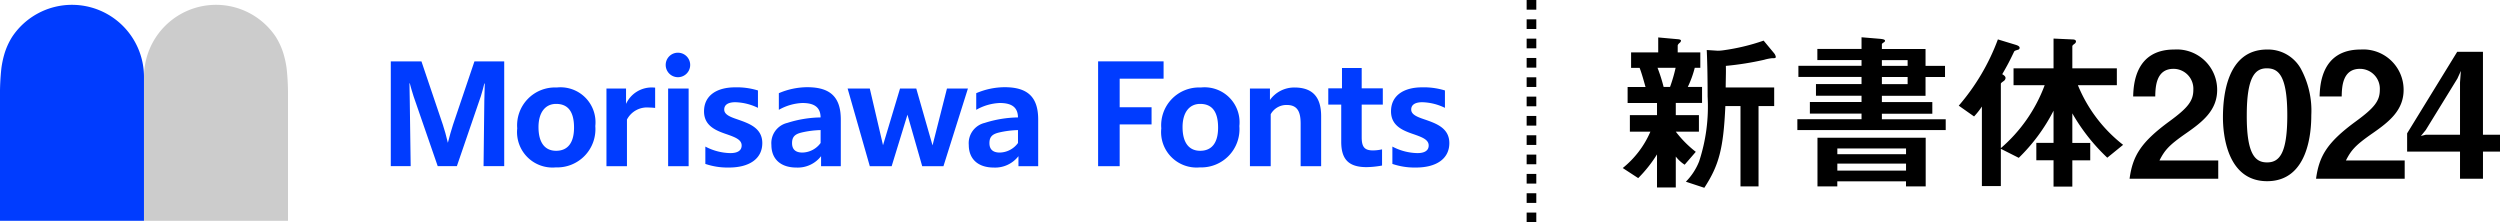 <svg xmlns="http://www.w3.org/2000/svg" xmlns:xlink="http://www.w3.org/1999/xlink" width="258.738" height="23" viewBox="0 0 258.738 23"><defs><clipPath id="a"><rect width="150" height="22.351" fill="none"/></clipPath></defs><g transform="translate(-298 -36.5)"><g transform="translate(298 37)" clip-path="url(#a)"><path d="M139.538,26.531a3.917,3.917,0,0,1,4.087-4.228,3.619,3.619,0,0,1,3.993,3.992,3.955,3.955,0,0,1-4.087,4.276,3.669,3.669,0,0,1-3.993-4.04m5.879-.079c0-1.635-.613-2.452-1.855-2.452-1.132,0-1.823.9-1.823,2.4,0,1.588.645,2.452,1.823,2.452,1.21,0,1.855-.833,1.855-2.4" transform="translate(-86.007 -13.747)" fill="#003cff"/><path d="M179.594,14.193a1.26,1.26,0,0,1,1.32-1.273,1.267,1.267,0,1,1-1.32,1.273m.251,2.436h2.122v8.032h-2.122Z" transform="translate(-110.697 -7.963)" fill="#003cff"/><path d="M228.674,22.59h2.295l1.368,5.863,1.76-5.863h1.682l1.682,5.879,1.493-5.879h2.169l-2.531,8.032h-2.2l-1.525-5.329-1.635,5.329h-2.264Z" transform="translate(-140.949 -13.924)" fill="#003cff"/><path d="M193.485,25.61c-.786-.267-1.462-.5-1.462-1.053,0-.472.377-.755,1.148-.755a5.659,5.659,0,0,1,2.342.582v-1.8a7.4,7.4,0,0,0-2.358-.323c-1.933,0-3.222.865-3.222,2.484,0,1.541,1.289,2.012,2.4,2.39.849.3,1.493.55,1.493,1.147,0,.5-.393.786-1.164.786a5.78,5.78,0,0,1-2.593-.676v1.794a7.12,7.12,0,0,0,2.436.375c2.122,0,3.458-.911,3.458-2.531,0-1.556-1.368-2.028-2.484-2.421" transform="translate(-117.069 -13.722)" fill="#003cff"/><path d="M215.289,30.395V25.569c0-2.311-1.069-3.348-3.474-3.348a7.54,7.54,0,0,0-2.939.62v1.722a5.336,5.336,0,0,1,2.437-.707c1.273,0,1.87.471,1.886,1.493a11.851,11.851,0,0,0-3.442.566,2.151,2.151,0,0,0-1.651,2.28c0,1.477.975,2.342,2.594,2.342a3.045,3.045,0,0,0,2.547-1.179v1.037Zm-2.09-2.4a2.394,2.394,0,0,1-1.886.99c-.708,0-1.069-.33-1.069-.974,0-.629.267-.928.991-1.1a9.72,9.72,0,0,1,1.965-.252Z" transform="translate(-128.27 -13.696)" fill="#003cff"/><path d="M268.541,30.395V25.569c0-2.311-1.069-3.348-3.474-3.348a7.538,7.538,0,0,0-2.939.62v1.722a5.335,5.335,0,0,1,2.436-.707c1.273,0,1.871.471,1.886,1.493a11.855,11.855,0,0,0-3.442.566,2.151,2.151,0,0,0-1.651,2.28c0,1.477.975,2.342,2.594,2.342a3.045,3.045,0,0,0,2.547-1.179v1.037Zm-2.091-2.4a2.393,2.393,0,0,1-1.886.99c-.707,0-1.069-.33-1.069-.974,0-.629.267-.928.99-1.1a9.724,9.724,0,0,1,1.965-.252Z" transform="translate(-161.093 -13.696)" fill="#003cff"/><path d="M168.357,22.3a2.917,2.917,0,0,0-2.72,1.7V22.413H163.61v8.032h2.122V25.62a2.338,2.338,0,0,1,2.3-1.242,5.33,5.33,0,0,1,.617.04v-2.1c-.1-.01-.2-.017-.287-.017" transform="translate(-100.845 -13.747)" fill="#003cff"/><path d="M105.428,15.255H108.6l2.216,6.555c.189.582.346,1.132.519,1.871.189-.723.33-1.242.534-1.871l2.217-6.555h3.081V26.1h-2.138l.079-6.775c.016-.582.031-1.163.047-1.776h-.047c-.094.424-.236.9-.362,1.32L112.266,26.1h-1.981l-2.5-7.231c-.157-.5-.3-.974-.393-1.352h-.031c.016.566.031,1.3.031,1.808l.094,6.775h-2.059Z" transform="translate(-64.983 -9.403)" fill="#003cff"/><path d="M313.294,26.531a3.917,3.917,0,0,1,4.087-4.228,3.619,3.619,0,0,1,3.993,3.992,3.955,3.955,0,0,1-4.087,4.276,3.669,3.669,0,0,1-3.993-4.04m5.879-.079c0-1.635-.613-2.452-1.855-2.452-1.132,0-1.823.9-1.823,2.4,0,1.588.645,2.452,1.823,2.452,1.21,0,1.855-.833,1.855-2.4" transform="translate(-193.106 -13.747)" fill="#003cff"/><path d="M378.821,25.61c-.786-.267-1.462-.5-1.462-1.053,0-.472.378-.755,1.148-.755a5.659,5.659,0,0,1,2.342.582v-1.8a7.4,7.4,0,0,0-2.358-.323c-1.933,0-3.222.865-3.222,2.484,0,1.541,1.289,2.012,2.405,2.39.849.3,1.493.55,1.493,1.147,0,.5-.393.786-1.164.786a5.78,5.78,0,0,1-2.593-.676v1.794a7.12,7.12,0,0,0,2.436.375c2.122,0,3.458-.911,3.458-2.531,0-1.556-1.368-2.028-2.484-2.421" transform="translate(-231.305 -13.722)" fill="#003cff"/><path d="M361.8,17.035v2.107h2.185v1.682H361.8V24.2c0,1.022.3,1.368,1.179,1.368a4.438,4.438,0,0,0,.928-.11v1.674a9.4,9.4,0,0,1-1.6.165c-1.839,0-2.625-.786-2.625-2.625V20.823h-1.34V19.141h1.418V17.035Z" transform="translate(-220.871 -10.5)" fill="#003cff"/><path d="M337.207,22.413v8.032h2.151V25.07a1.853,1.853,0,0,1,1.651-.959c1.022,0,1.446.566,1.446,1.918v4.417h2.122V25.274c0-2-.9-2.971-2.767-2.971a3.093,3.093,0,0,0-2.531,1.289V22.413Zm2.073,1.179Z" transform="translate(-207.845 -13.747)" fill="#003cff"/><path d="M296.248,15.251h6.776v1.792H298.48V20h3.3v1.777h-3.3V26.1h-2.232Z" transform="translate(-182.599 -9.4)" fill="#003cff"/><path d="M7.45,0h0A7.438,7.438,0,0,0,1.263,3.306,7.181,7.181,0,0,0,.435,5.154,9.849,9.849,0,0,0,.147,6.53,24.551,24.551,0,0,0,0,9.568V22.351H14.9V7.45A7.45,7.45,0,0,0,7.45,0" transform="translate(0 0)" fill="#003cff"/><path d="M46.292,0h0A7.438,7.438,0,0,1,52.48,3.306a7.181,7.181,0,0,1,.827,1.848A9.849,9.849,0,0,1,53.6,6.53a24.552,24.552,0,0,1,.147,3.038V22.351h-14.9V7.45A7.45,7.45,0,0,1,46.292,0" transform="translate(-23.941 0)" fill="#ccc"/></g><path d="M-29.214-12.618a.824.824,0,0,0-.18-.378l-1.08-1.3a21.5,21.5,0,0,1-4.23,1.008,3.6,3.6,0,0,1-.54.036l-1.116-.072c.072,1.6.09,3.2.09,4.806a18.167,18.167,0,0,1-.882,6.732A6.282,6.282,0,0,1-38.52.306l1.908.63c1.512-2.322,1.98-4.032,2.178-8.46h1.566V.792H-31V-7.524h1.62V-9.45H-34.4c.018-1.386.036-1.656.018-2.232a30.675,30.675,0,0,0,3.96-.63,4.767,4.767,0,0,1,.792-.162C-29.322-12.474-29.214-12.474-29.214-12.618Zm-7.632,4.77V-9.5h-1.476a10.483,10.483,0,0,0,.72-1.98h.576v-1.6h-2.34v-.7c0-.108.144-.234.18-.27a.353.353,0,0,0,.162-.234c0-.09-.108-.144-.378-.162l-1.98-.18v1.548H-44.19v1.6h.882c.252.648.5,1.6.612,1.98H-44.55v1.656h3.042v1.26h-2.808v1.71h2.124a9.789,9.789,0,0,1-2.862,3.762l1.6,1.044A13.684,13.684,0,0,0-41.508-2.52V.9h1.944V-2.3a3.558,3.558,0,0,0,.918.846l1.152-1.332a11.313,11.313,0,0,1-2.07-2.088h2.394v-1.71h-2.394v-1.26Zm-2.736-3.636a15.781,15.781,0,0,1-.576,1.98h-.666a17.09,17.09,0,0,0-.63-1.98ZM-11.628-5.04V-6.156h-6.606v-.576h5.22V-7.938h-5.22v-.648h4.518V-10.53H-11.7v-1.152h-2.016v-1.746h-4.518V-13.9c0-.09.09-.144.18-.2.054-.036.144-.09.144-.18,0-.162-.36-.18-.486-.2l-1.944-.162v1.206h-4.572v1.152h4.572v.594h-6.534v1.152h6.534v.738h-4.716v1.206h4.716v.648h-5.346v1.206h5.346v.576h-6.642V-5.04Zm-3.942-6.642h-2.664v-.594h2.664Zm0,1.89h-2.664v-.738h2.664ZM-13.7.792v-5.04h-11.2V.792h2.052V.27h7.11V.792Zm-2.034-3.33h-7.11v-.594h7.11Zm0,1.692h-7.11v-.72h7.11ZM6.732-3.51a15.018,15.018,0,0,1-4.68-6.174H6.084V-11.43H1.476v-2.25c0-.108.036-.144.252-.306a.307.307,0,0,0,.126-.216c0-.2-.252-.216-.342-.216l-1.98-.09v3.078h-4.14v1.746h3.222A15.892,15.892,0,0,1-5.922-3.168V-9.81c0-.09.054-.126.324-.324a.424.424,0,0,0,.162-.288c0-.18-.162-.288-.342-.4.594-1.026.756-1.35,1.206-2.286.054-.126.09-.144.45-.252a.2.2,0,0,0,.144-.18c0-.144-.126-.234-.414-.324l-1.836-.558a22.393,22.393,0,0,1-4.05,6.858l1.584,1.116a7.7,7.7,0,0,0,.81-1.026V.756h1.962V-3.1l1.854.936a18.716,18.716,0,0,0,3.6-4.878v3.33H-2.25v1.8H-.468V.81H1.476V-1.908H3.33v-1.8H1.476v-3.06a19.793,19.793,0,0,0,3.618,4.59ZM16.578,0V-1.89H10.494c.558-1.1,1.008-1.6,2.772-2.826,1.71-1.188,3.2-2.376,3.2-4.482a4.171,4.171,0,0,0-4.446-4.176c-4.068,0-4.212,3.69-4.248,4.86h2.286c.018-.972.072-2.862,1.89-2.862A2.06,2.06,0,0,1,14-9.2c0,1.152-.576,1.872-2.5,3.276C8.532-3.744,7.722-2.34,7.4,0Zm9.63-6.57a9.116,9.116,0,0,0-1.116-4.878,3.886,3.886,0,0,0-3.456-1.926c-4.194,0-4.572,4.878-4.572,7.038,0,1.692.4,6.588,4.572,6.588C25.938.252,26.208-4.914,26.208-6.57Zm-2.484,0c0,3.87-.774,4.878-2.088,4.878-1.17,0-2.124-.72-2.106-4.878,0-3.978.864-4.86,2.07-4.86C22.788-11.43,23.724-10.728,23.724-6.57ZM35.874,0V-1.89H29.79c.558-1.1,1.008-1.6,2.772-2.826,1.71-1.188,3.2-2.376,3.2-4.482a4.171,4.171,0,0,0-4.446-4.176c-4.068,0-4.212,3.69-4.248,4.86h2.286c.018-.972.072-2.862,1.89-2.862A2.06,2.06,0,0,1,33.3-9.2c0,1.152-.576,1.872-2.5,3.276-2.97,2.178-3.78,3.582-4.1,5.922Zm9.864-2.808V-4.554H43.974V-13.14H41.31L36.126-4.7v1.89H41.6V0h2.376V-2.808Zm-4.05-8.352L41.6-9.972v5.418H38.052l-.5.126.5-.612,3.276-5.328Z" transform="translate(511 55)"/><path d="M.5,23h-1V22h1Zm0-2h-1V20h1Zm0-2h-1V18h1Zm0-2h-1V16h1Zm0-2h-1V14h1Zm0-2h-1V12h1Zm0-2h-1V10h1Zm0-2h-1V8h1Zm0-2h-1V6h1Zm0-2h-1V4h1Zm0-2h-1V2h1Zm0-2h-1V0h1Z" transform="translate(456.5 36.5)"/></g></svg>